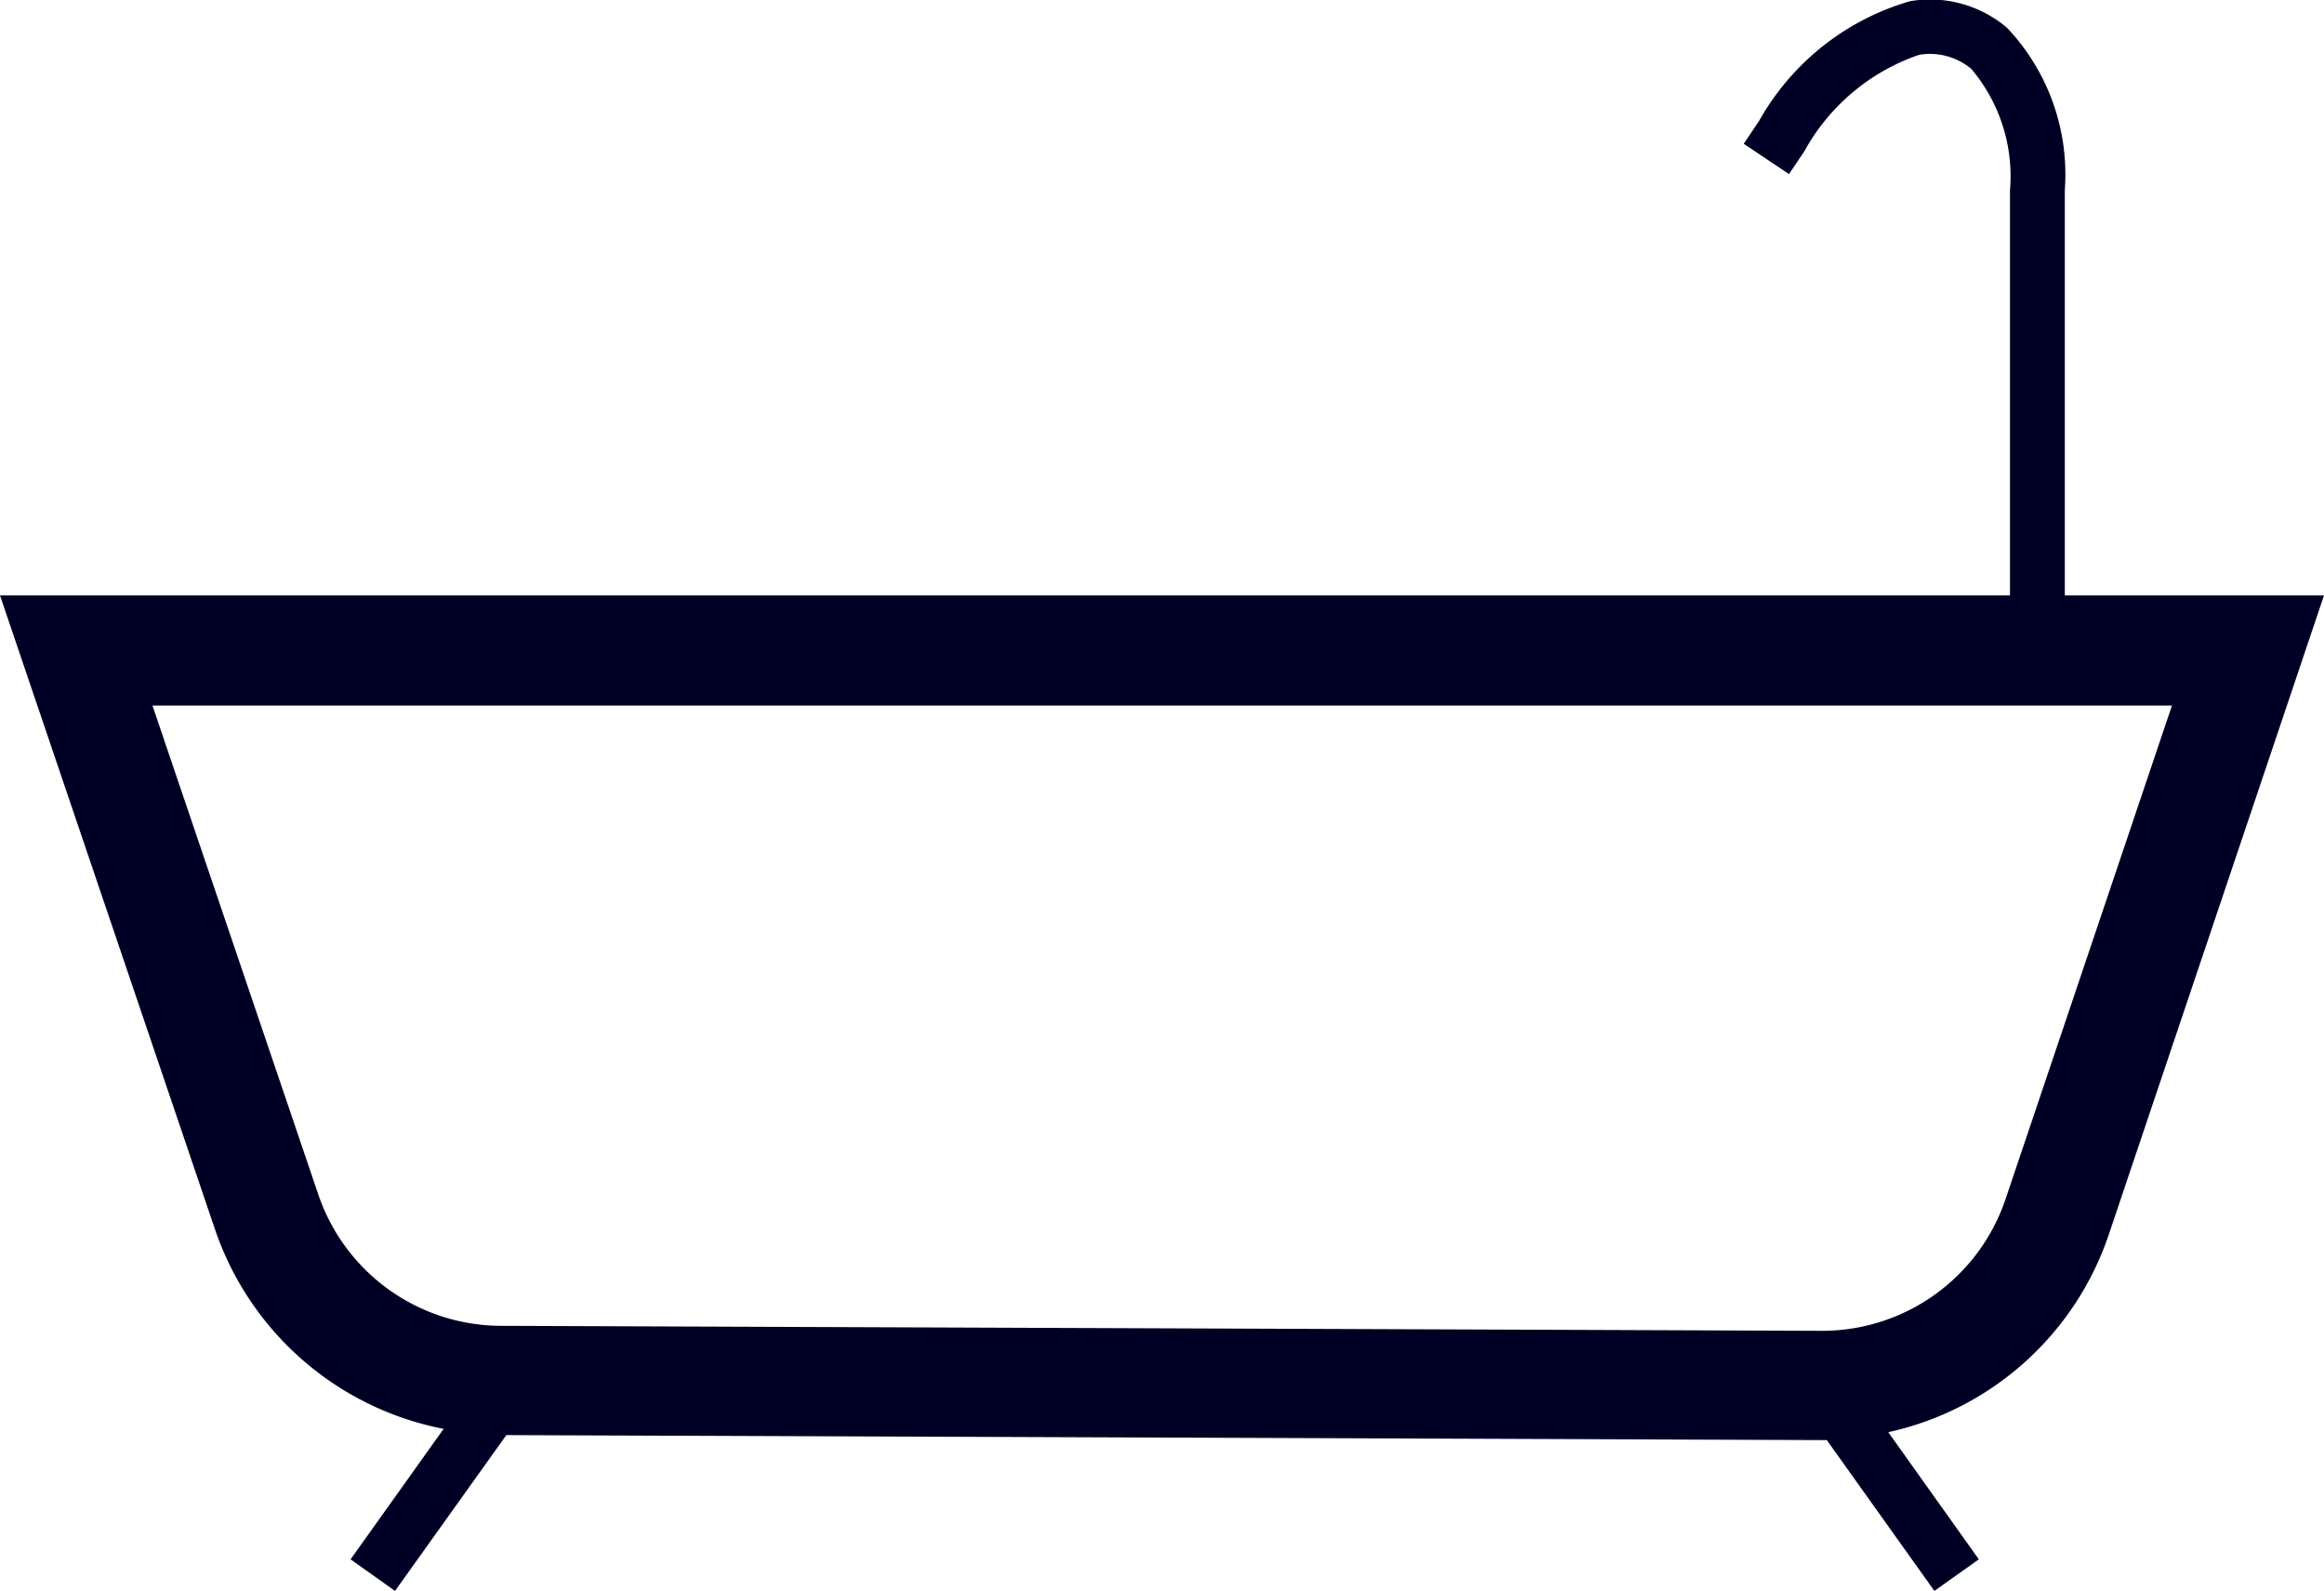 <svg id="Layer_1" data-name="Layer 1" xmlns="http://www.w3.org/2000/svg" viewBox="0 0 55.95 38.3"><defs><style>.cls-1{fill:#000024;}</style></defs><path class="cls-1" d="M70.71,60.1a4.66,4.66,0,0,1-4.42,3.16l-31.81-.12A4.66,4.66,0,0,1,30.1,60l-4-11.79H74.72Zm1.43-14.54V35.8a5.13,5.13,0,0,0-1.39-3.9,2.86,2.86,0,0,0-2.34-.64,6.12,6.12,0,0,0-3.63,2.88l-.37.55,1.09.73.37-.55a5,5,0,0,1,2.76-2.32,1.55,1.55,0,0,1,1.26.34,4,4,0,0,1,.93,2.92v9.75H22.43l5.18,15.27a7.28,7.28,0,0,0,5.5,4.79l-2.24,3.14,1.07.76,2.68-3.75,31.66.12h.13L69,69.52l1.07-.76L67.89,65.7a7.24,7.24,0,0,0,5.31-4.76l5.18-15.38Z" transform="translate(-22.43 -31.23)"/></svg>